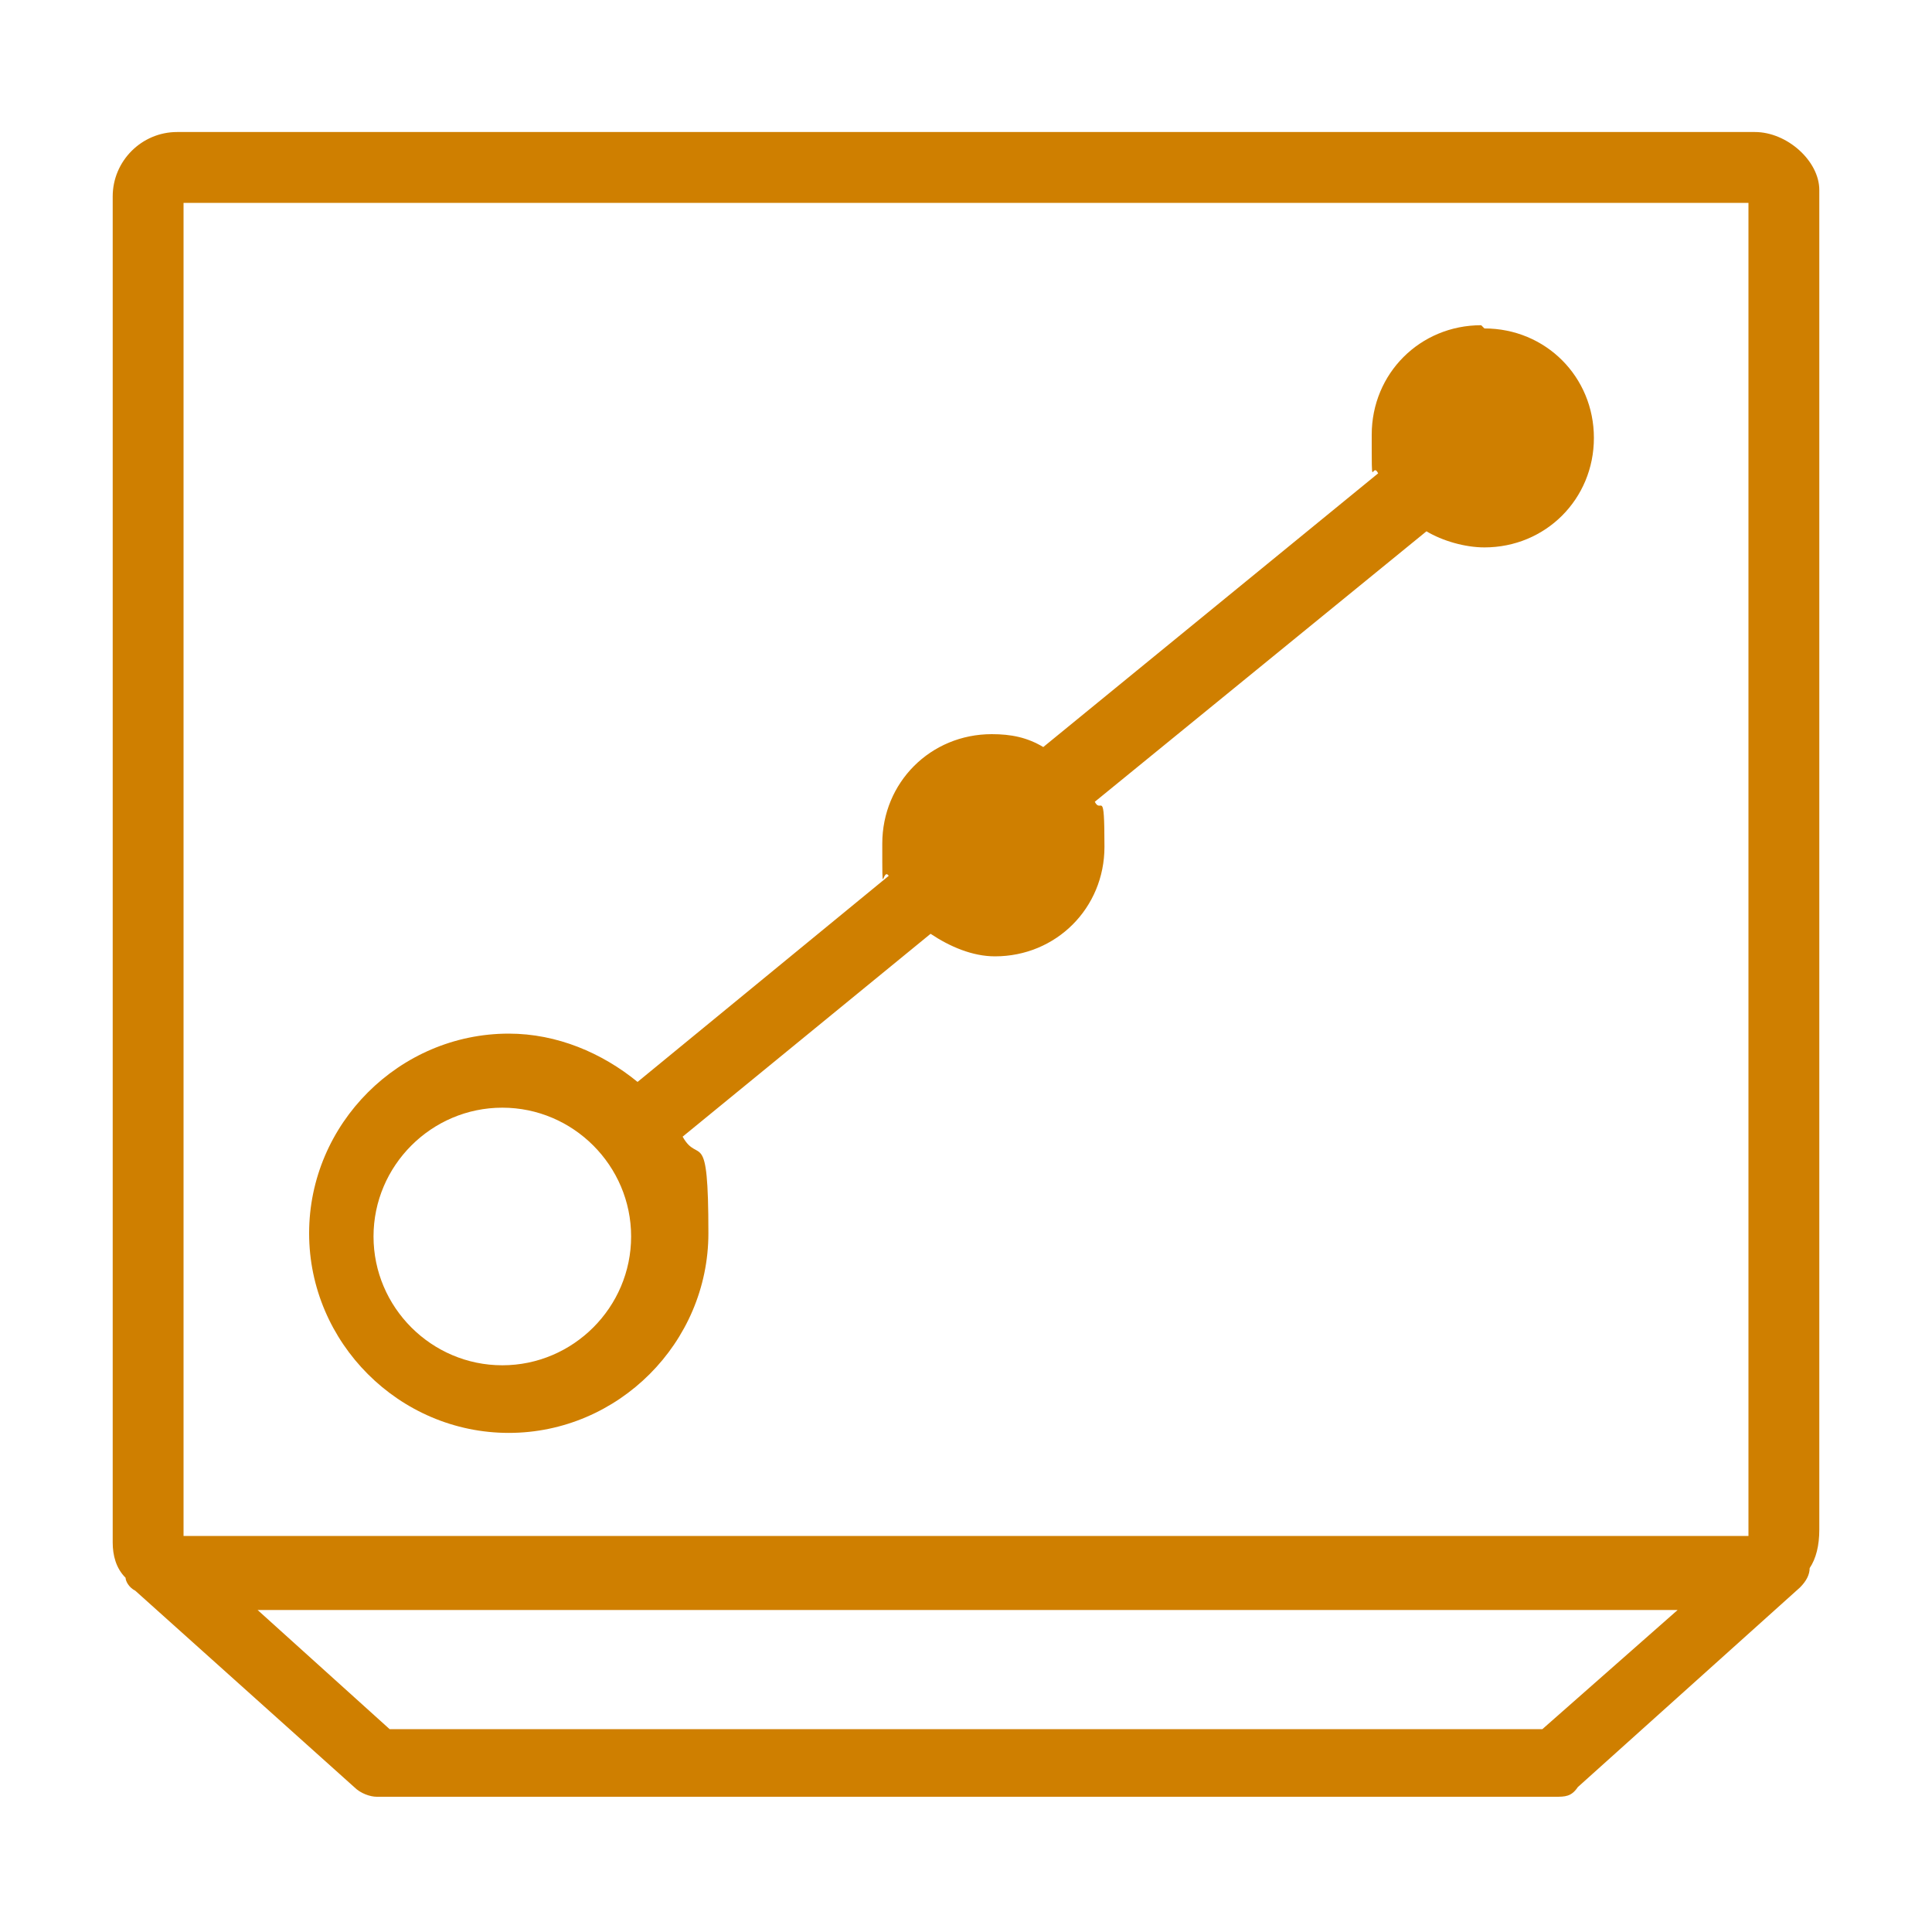 <?xml version="1.0" encoding="UTF-8"?>
<svg id="Layer_2" xmlns="http://www.w3.org/2000/svg" width="60" height="60" version="1.1" viewBox="0 0 60 60">
  <!-- Generator: Adobe Illustrator 29.4.0, SVG Export Plug-In . SVG Version: 2.1.0 Build 29)  -->
  <path d="M56.5,5.9c0-.9-1-1.8-2-1.8H5.5c-1.1,0-2,.9-2,2v41.8c0,.4.1.8.4,1.1,0,.1.1.3.3.4l6.8,6.1c.2.2.5.3.7.3h36.6c.3,0,.5,0,.7-.3l6.9-6.2c.2-.2.3-.4.3-.6.2-.3.3-.7.3-1.2V5.9ZM5.7,6.3h48.6v41.4s0,0,0,0H5.7V6.3ZM47.8,53.7H12.1l-4.1-3.7h44.1l-4.2,3.7Z" fill="#cf7f00"/>
  <path d="M46,10.1c-1.9,0-3.4,1.5-3.4,3.4s0,.8.2,1.2l-10.4,8.5c-.5-.3-1-.4-1.6-.4-1.9,0-3.4,1.5-3.4,3.4s0,.7.2,1l-7.8,6.4s0,0,0,0c-1.1-.9-2.5-1.5-4-1.5-3.4,0-6.2,2.8-6.2,6.2s2.8,6.2,6.2,6.2,6.2-2.8,6.2-6.2-.3-2.1-.8-3c0,0,0,0,0,0l7.7-6.3c.6.4,1.3.7,2,.7,1.9,0,3.4-1.5,3.4-3.4s-.1-1-.3-1.4l10.3-8.4c.5.3,1.2.5,1.8.5,1.9,0,3.4-1.5,3.4-3.4s-1.5-3.4-3.4-3.4ZM15.6,42.4c-2.2,0-4-1.8-4-4s1.8-4,4-4,4,1.8,4,4-1.8,4-4,4Z" fill="#cf7f00"/>
</svg>